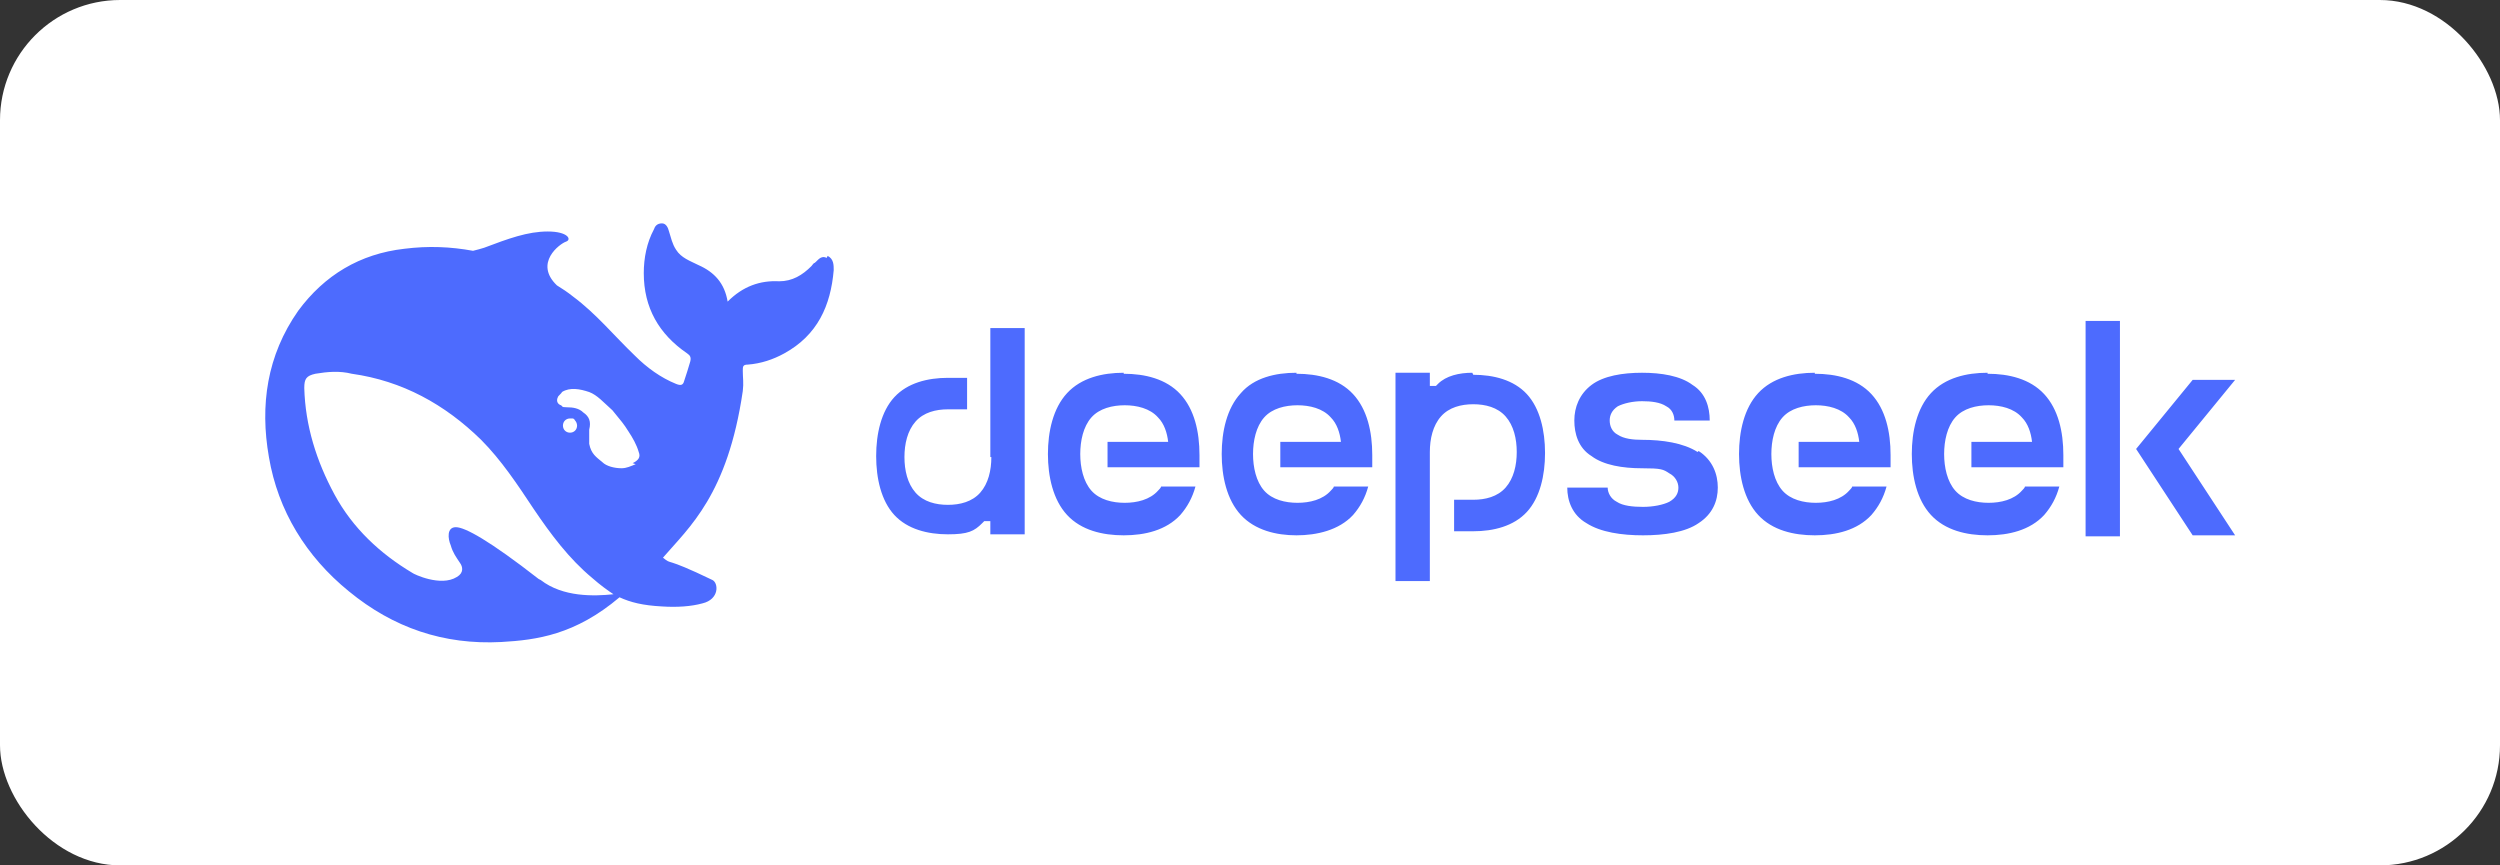<svg width="208" height="72" viewBox="0 0 208 72" fill="none" xmlns="http://www.w3.org/2000/svg">
<rect x="0" y="0" width="208" height="72" fill="#333333" stroke="none"/>
<rect width="208" height="72" rx="10" fill="white"/>
<g clip-path="url(#clip0_3324_5646)">
<path d="M68.777 21.458C68.273 21.205 68.02 21.712 67.768 21.881C67.684 21.881 67.6 22.05 67.516 22.135C66.76 22.896 65.919 23.403 64.826 23.403C63.229 23.318 61.8 23.826 60.539 25.094C60.287 23.572 59.446 22.642 58.101 22.05C57.428 21.712 56.672 21.458 56.252 20.782C55.915 20.275 55.831 19.768 55.663 19.26C55.579 18.922 55.411 18.584 55.075 18.584C54.654 18.584 54.486 18.838 54.402 19.091C53.814 20.19 53.562 21.458 53.562 22.727C53.562 25.601 54.822 27.799 57.176 29.405C57.428 29.574 57.513 29.743 57.428 30.082C57.26 30.673 57.092 31.181 56.924 31.688C56.84 32.026 56.672 32.111 56.252 31.942C54.991 31.434 53.814 30.589 52.805 29.574C51.124 27.968 49.611 26.108 47.677 24.671C47.257 24.333 46.752 23.995 46.332 23.741C44.399 21.881 46.584 20.275 47.089 20.106C47.593 19.937 47.257 19.26 45.575 19.26C43.894 19.26 42.297 19.852 40.279 20.613C40.027 20.698 39.691 20.782 39.355 20.867C37.505 20.528 35.656 20.444 33.639 20.698C29.94 21.12 26.997 22.896 24.812 25.855C22.206 29.574 21.617 33.717 22.374 38.028C23.131 42.509 25.484 46.313 29.015 49.188C32.714 52.231 36.917 53.669 41.709 53.415C44.651 53.246 47.845 52.823 51.544 49.695C52.469 50.118 53.477 50.371 55.075 50.456C56.336 50.541 57.513 50.456 58.437 50.202C59.866 49.864 59.782 48.511 59.278 48.258C55.075 46.229 55.999 47.074 55.159 46.398C57.344 43.862 60.539 41.156 61.8 32.533C61.884 31.857 61.8 31.434 61.8 30.842C61.8 30.504 61.8 30.335 62.22 30.335C63.313 30.251 64.322 29.913 65.246 29.405C68.02 27.884 69.113 25.432 69.365 22.473C69.365 22.05 69.365 21.543 68.861 21.289L68.777 21.458ZM44.819 48.173C40.7 44.961 38.682 43.862 37.926 43.862C37.169 43.862 37.253 44.792 37.505 45.383C37.673 45.975 37.926 46.313 38.262 46.821C38.514 47.159 38.598 47.666 38.01 48.004C36.665 48.85 34.395 47.751 34.311 47.666C31.621 46.06 29.351 43.946 27.838 41.156C26.325 38.367 25.4 35.408 25.316 32.28C25.316 31.519 25.484 31.265 26.241 31.096C27.25 30.927 28.258 30.842 29.267 31.096C33.47 31.688 37.001 33.632 40.027 36.591C41.709 38.282 43.054 40.311 44.399 42.34C45.828 44.454 47.341 46.483 49.274 48.089C49.947 48.681 50.535 49.103 51.04 49.441C49.442 49.611 46.837 49.695 44.987 48.258L44.819 48.173ZM46.837 35.408C46.837 35.069 47.089 34.816 47.425 34.816C47.761 34.816 47.593 34.816 47.593 34.816C47.677 34.816 47.761 34.816 47.845 34.985C47.929 35.069 48.013 35.239 48.013 35.408C48.013 35.746 47.761 35.999 47.425 35.999C47.089 35.999 46.837 35.746 46.837 35.408ZM52.889 38.62C52.469 38.789 52.133 38.958 51.712 38.958C51.124 38.958 50.451 38.789 50.115 38.451C49.611 38.028 49.19 37.775 49.022 36.929C49.022 36.591 49.022 36.084 49.022 35.746C49.19 35.069 49.022 34.647 48.518 34.309C48.181 33.971 47.677 33.886 47.173 33.886C46.668 33.886 46.837 33.801 46.668 33.717C46.416 33.632 46.248 33.379 46.416 33.041C46.416 32.956 46.752 32.702 46.752 32.618C47.425 32.195 48.266 32.364 49.022 32.618C49.695 32.871 50.199 33.463 50.956 34.139C51.712 35.069 51.88 35.239 52.301 35.915C52.637 36.422 52.973 37.014 53.141 37.606C53.309 38.028 53.141 38.282 52.637 38.536L52.889 38.62Z" fill="#4D6BFE"/>
<path d="M122.494 31.013C121.401 31.013 120.308 31.266 119.636 31.943C119.636 31.943 119.552 32.027 119.468 32.112H118.963V31.013H116.105V48.344H118.963V37.607C118.963 36.508 119.216 35.409 119.888 34.648C120.561 33.887 121.569 33.633 122.578 33.633C123.587 33.633 124.596 33.887 125.268 34.648C125.941 35.409 126.193 36.508 126.193 37.607C126.193 38.706 125.941 39.805 125.268 40.566C124.596 41.327 123.587 41.58 122.578 41.58H120.981V44.201H122.578C124.259 44.201 125.941 43.779 127.033 42.595C128.126 41.411 128.547 39.551 128.547 37.691C128.547 35.832 128.126 33.972 127.033 32.788C125.941 31.605 124.259 31.182 122.578 31.182L122.494 31.013ZM82.48 38.03C82.48 39.129 82.228 40.228 81.555 40.989C80.882 41.749 79.874 42.003 78.865 42.003C77.856 42.003 76.847 41.749 76.175 40.989C75.502 40.228 75.25 39.129 75.25 38.03C75.25 36.931 75.502 35.832 76.175 35.071C76.847 34.31 77.856 34.056 78.865 34.056H80.462V31.436H78.865C77.184 31.436 75.502 31.858 74.41 33.042C73.317 34.225 72.897 36.085 72.897 37.945C72.897 39.805 73.317 41.665 74.41 42.849C75.502 44.032 77.184 44.455 78.865 44.455C80.546 44.455 81.051 44.201 81.723 43.525C81.723 43.525 81.807 43.44 81.891 43.356H82.396V44.455H85.254V27.293H82.396V38.03H82.48ZM93.492 31.013C91.727 31.013 89.961 31.436 88.784 32.704C87.608 33.972 87.187 35.916 87.187 37.776C87.187 39.636 87.608 41.58 88.784 42.849C89.961 44.117 91.727 44.539 93.492 44.539C95.257 44.539 97.023 44.117 98.2 42.849C98.788 42.172 99.208 41.411 99.461 40.481H96.602C96.602 40.566 96.434 40.735 96.35 40.819C95.678 41.58 94.585 41.834 93.576 41.834C92.567 41.834 91.475 41.58 90.802 40.819C90.129 40.059 89.877 38.875 89.877 37.776C89.877 36.677 90.129 35.493 90.802 34.733C91.475 33.972 92.567 33.718 93.576 33.718C94.585 33.718 95.678 33.972 96.35 34.733C96.855 35.24 97.107 36.001 97.191 36.762H92.147V38.875H99.797V37.861C99.797 35.916 99.376 34.056 98.2 32.788C97.023 31.52 95.257 31.097 93.492 31.097V31.013ZM107.867 31.013C106.102 31.013 104.336 31.436 103.243 32.704C102.067 33.972 101.646 35.916 101.646 37.776C101.646 39.636 102.067 41.58 103.243 42.849C104.42 44.117 106.186 44.539 107.867 44.539C109.548 44.539 111.398 44.117 112.574 42.849C113.163 42.172 113.583 41.411 113.835 40.481H110.977C110.977 40.566 110.809 40.735 110.725 40.819C110.053 41.58 108.96 41.834 107.951 41.834C106.942 41.834 105.849 41.58 105.177 40.819C104.504 40.059 104.252 38.875 104.252 37.776C104.252 36.677 104.504 35.493 105.177 34.733C105.849 33.972 106.942 33.718 107.951 33.718C108.96 33.718 110.053 33.972 110.725 34.733C111.229 35.24 111.482 36.001 111.566 36.762H106.522V38.875H114.172V37.861C114.172 35.916 113.751 34.056 112.574 32.788C111.398 31.52 109.632 31.097 107.867 31.097V31.013ZM141.24 37.607C140.063 36.846 138.298 36.593 136.617 36.593C135.86 36.593 135.104 36.508 134.599 36.17C134.095 35.916 133.927 35.409 133.927 34.986C133.927 34.563 134.095 34.141 134.599 33.803C135.104 33.549 135.86 33.38 136.617 33.38C137.373 33.38 138.13 33.465 138.634 33.803C139.139 34.056 139.307 34.563 139.307 34.986H142.249C142.249 33.887 141.913 32.704 140.82 32.027C139.811 31.266 138.214 31.013 136.617 31.013C135.019 31.013 133.422 31.266 132.414 32.027C131.405 32.788 130.984 33.887 130.984 34.986C130.984 36.085 131.321 37.269 132.414 37.945C133.422 38.706 135.019 38.96 136.617 38.96C138.214 38.96 138.382 39.044 138.886 39.382C139.391 39.636 139.643 40.143 139.643 40.566C139.643 40.989 139.475 41.411 138.886 41.749C138.382 42.003 137.541 42.172 136.701 42.172C135.86 42.172 135.019 42.088 134.515 41.749C134.011 41.496 133.759 40.989 133.759 40.566H130.396C130.396 41.665 130.816 42.849 131.993 43.525C133.17 44.286 134.935 44.539 136.701 44.539C138.466 44.539 140.231 44.286 141.324 43.525C142.501 42.764 142.921 41.665 142.921 40.566C142.921 39.467 142.501 38.283 141.324 37.522L141.24 37.607ZM150.992 31.013C149.226 31.013 147.461 31.436 146.284 32.704C145.107 33.972 144.687 35.916 144.687 37.776C144.687 39.636 145.107 41.58 146.284 42.849C147.461 44.117 149.226 44.539 150.992 44.539C152.757 44.539 154.522 44.117 155.699 42.849C156.288 42.172 156.708 41.411 156.96 40.481H154.102C154.102 40.566 153.934 40.735 153.85 40.819C153.177 41.58 152.084 41.834 151.076 41.834C150.067 41.834 148.974 41.58 148.302 40.819C147.629 40.059 147.377 38.875 147.377 37.776C147.377 36.677 147.629 35.493 148.302 34.733C148.974 33.972 150.067 33.718 151.076 33.718C152.084 33.718 153.177 33.972 153.85 34.733C154.354 35.24 154.606 36.001 154.69 36.762H149.647V38.875H157.296V37.861C157.296 35.916 156.876 34.056 155.699 32.788C154.522 31.52 152.757 31.097 150.992 31.097V31.013ZM165.366 31.013C163.601 31.013 161.836 31.436 160.659 32.704C159.482 33.972 159.062 35.916 159.062 37.776C159.062 39.636 159.482 41.58 160.659 42.849C161.836 44.117 163.601 44.539 165.366 44.539C167.132 44.539 168.897 44.117 170.074 42.849C170.662 42.172 171.083 41.411 171.335 40.481H168.477C168.477 40.566 168.309 40.735 168.225 40.819C167.552 41.58 166.459 41.834 165.451 41.834C164.442 41.834 163.349 41.58 162.676 40.819C162.004 40.059 161.752 38.875 161.752 37.776C161.752 36.677 162.004 35.493 162.676 34.733C163.349 33.972 164.442 33.718 165.451 33.718C166.459 33.718 167.552 33.972 168.225 34.733C168.729 35.24 168.981 36.001 169.065 36.762H164.021V38.875H171.671V37.861C171.671 35.916 171.251 34.056 170.074 32.788C168.897 31.52 167.132 31.097 165.366 31.097V31.013ZM173.521 26.701H176.379V44.624H173.521V26.701ZM182.431 31.605L177.724 37.353L182.431 44.539H185.962L181.254 37.353L185.962 31.605H182.431Z" fill="#4D6BFE"/>
</g>
<defs>
<clipPath id="clip0_3324_5646">
<rect width="164" height="35" fill="white" transform="translate(22 18.5)"/>
</clipPath>
</defs>
</svg>
